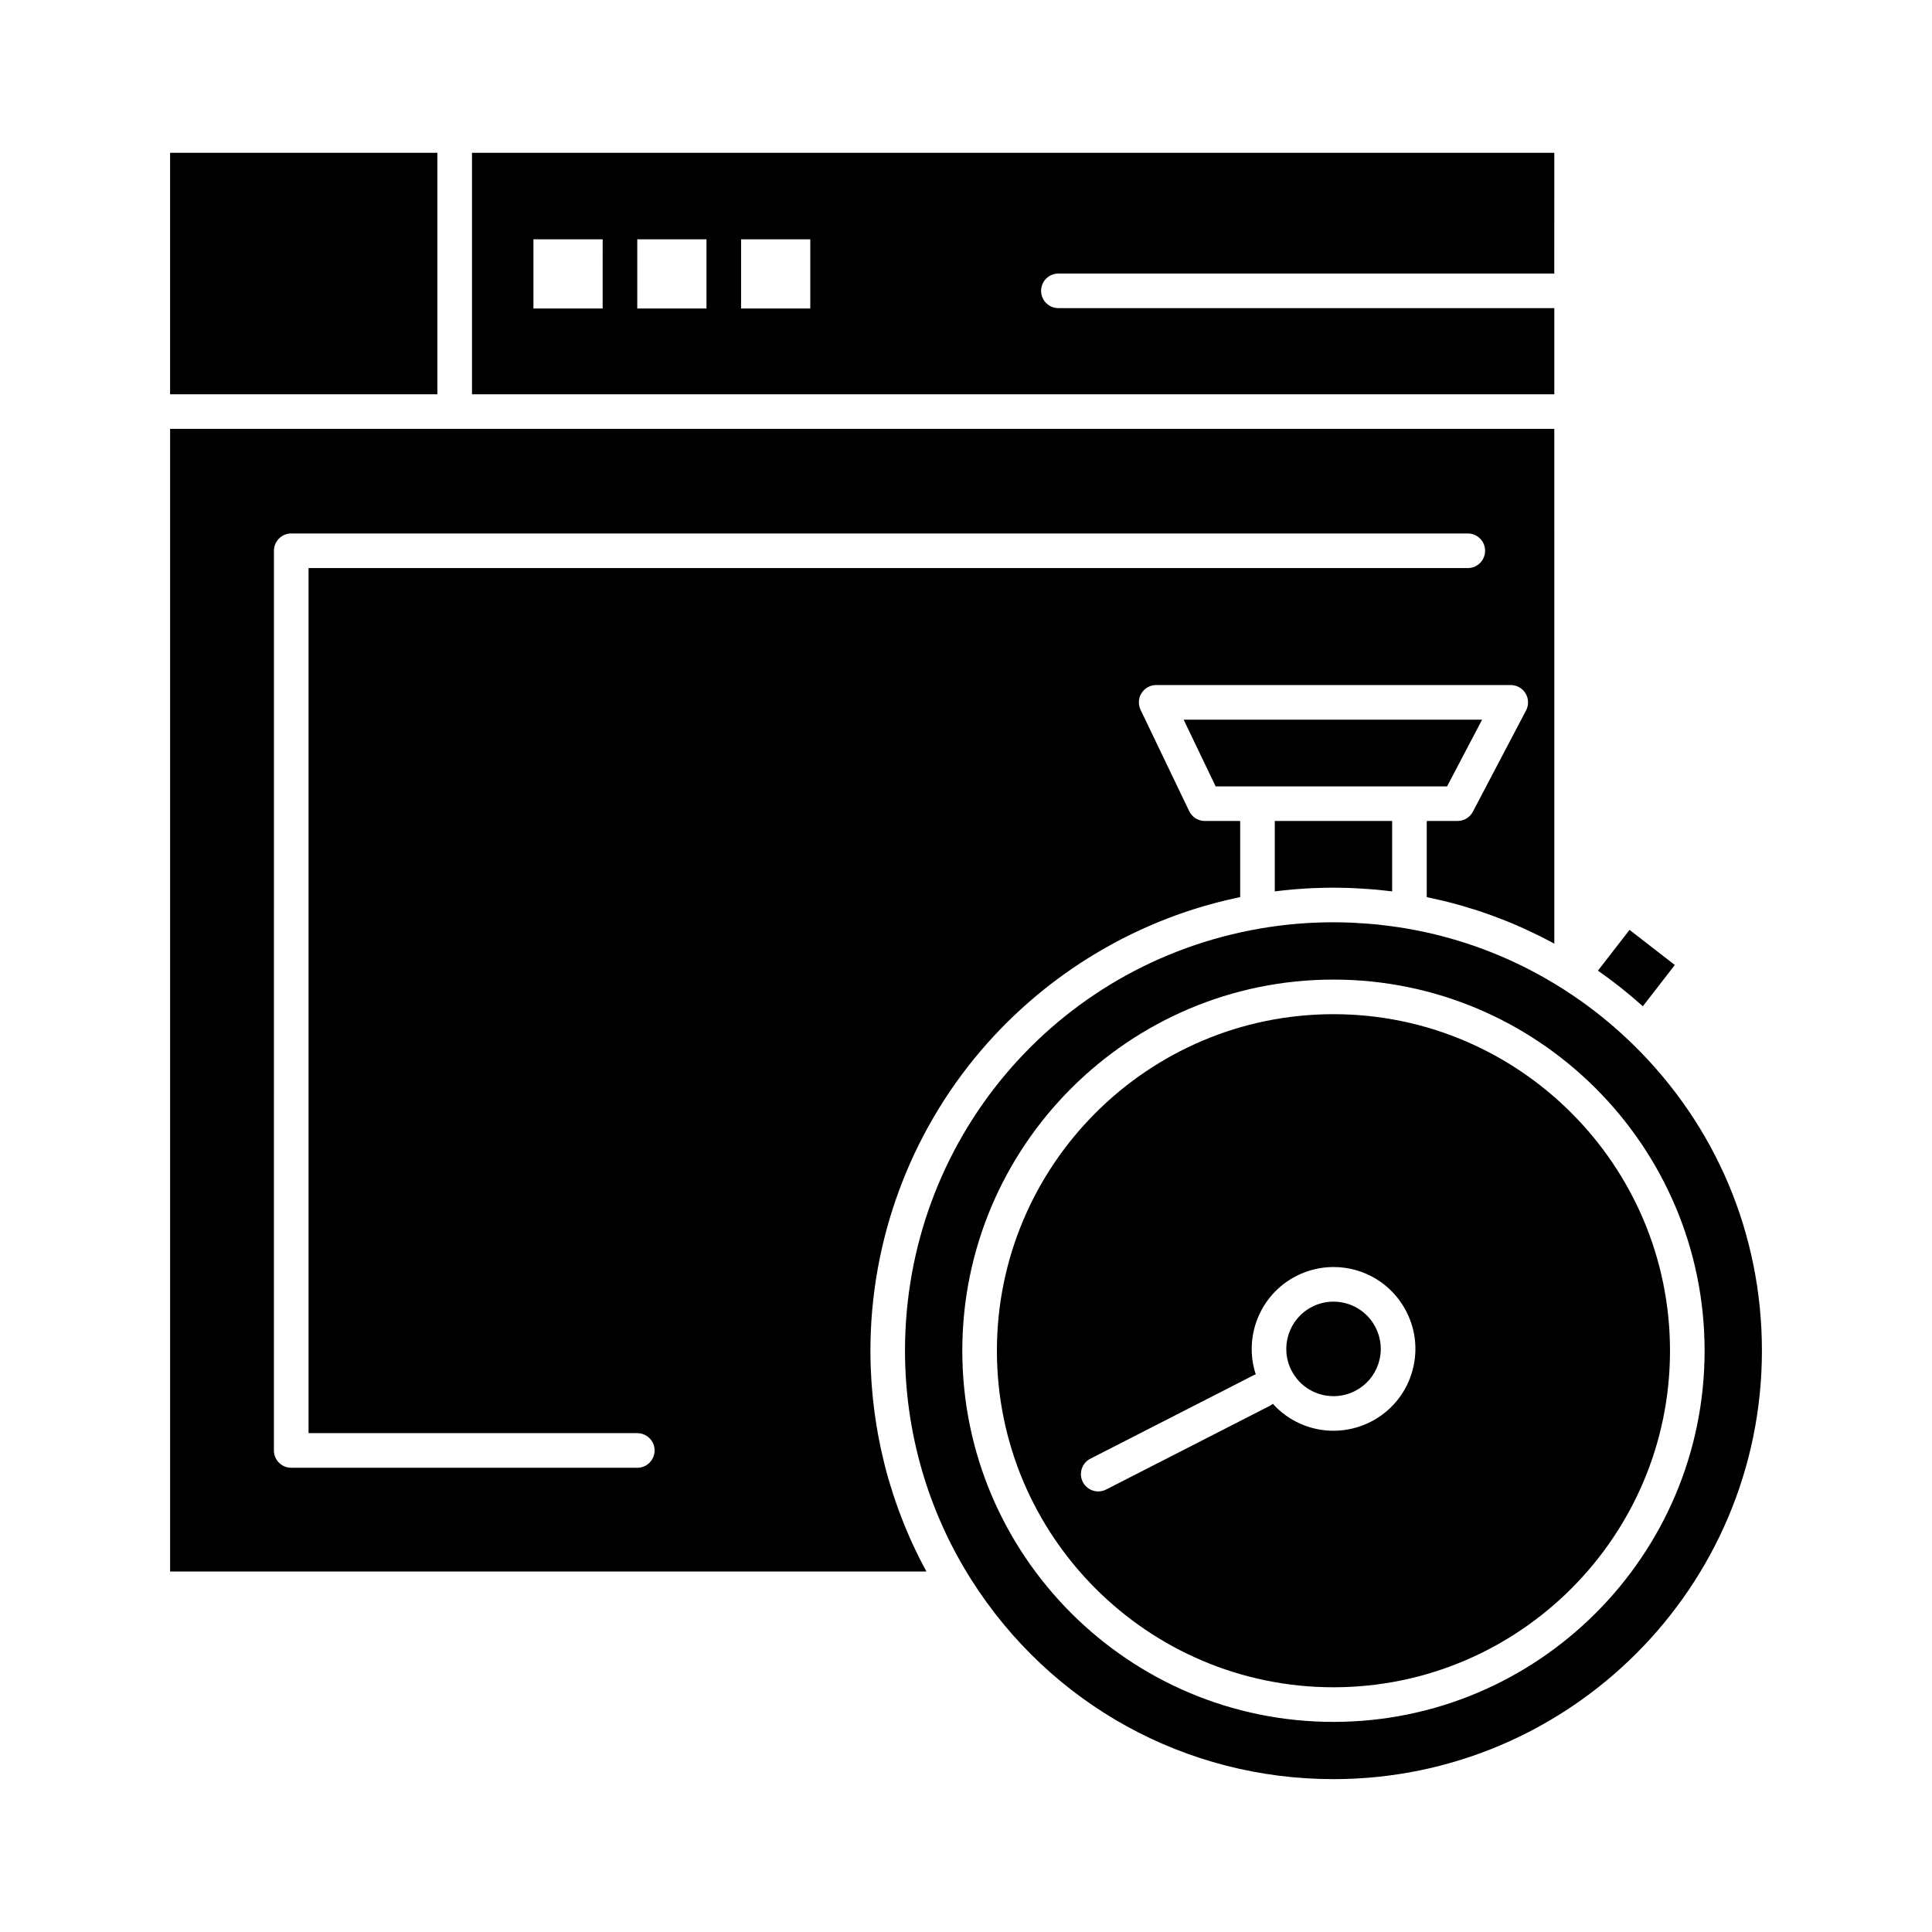 <?xml version="1.0" encoding="UTF-8"?>
<!-- Uploaded to: ICON Repo, www.svgrepo.com, Generator: ICON Repo Mixer Tools -->
<svg fill="#000000" width="800px" height="800px" version="1.1" viewBox="144 144 512 512" xmlns="http://www.w3.org/2000/svg">
 <g>
  <path d="m388.75 559.05c-0.426-0.809-0.852-1.621-1.258-2.441-0.234-0.473-0.461-0.953-0.691-1.43-0.363-0.754-0.723-1.508-1.07-2.269-0.23-0.504-0.457-1.012-0.68-1.52-0.328-0.746-0.648-1.492-0.961-2.242-0.215-0.52-0.43-1.035-0.637-1.555-0.305-0.762-0.598-1.527-0.887-2.293-0.191-0.508-0.387-1.016-0.57-1.527-0.293-0.812-0.574-1.629-0.852-2.445-0.16-0.473-0.324-0.941-0.477-1.414-0.316-0.969-0.613-1.949-0.902-2.926-0.094-0.32-0.199-0.641-0.293-0.965-0.375-1.301-0.73-2.609-1.062-3.926-0.082-0.328-0.156-0.66-0.234-0.992-0.242-0.992-0.477-1.984-0.695-2.981-0.105-0.484-0.199-0.973-0.301-1.461-0.176-0.848-0.344-1.695-0.5-2.547-0.098-0.535-0.188-1.074-0.277-1.613-0.137-0.812-0.27-1.625-0.391-2.438-0.082-0.555-0.16-1.109-0.234-1.664-0.109-0.809-0.211-1.621-0.301-2.438-0.062-0.551-0.125-1.105-0.18-1.656-0.086-0.84-0.156-1.676-0.223-2.519-0.043-0.527-0.09-1.055-0.125-1.582-0.062-0.922-0.105-1.844-0.145-2.766-0.02-0.449-0.047-0.895-0.062-1.344-0.047-1.371-0.074-2.746-0.074-4.121 0-29.117 10.379-57.344 29.223-79.484 0.57-0.668 1.145-1.332 1.73-1.988 0.188-0.211 0.379-0.418 0.566-0.625 0.398-0.441 0.797-0.887 1.203-1.324 0.227-0.246 0.461-0.488 0.691-0.73 0.371-0.395 0.738-0.789 1.113-1.176 0.25-0.262 0.508-0.512 0.762-0.77 0.359-0.363 0.719-0.73 1.086-1.094 0.266-0.262 0.531-0.52 0.801-0.777 0.359-0.352 0.723-0.703 1.086-1.047 0.273-0.258 0.547-0.512 0.824-0.766 0.363-0.34 0.727-0.676 1.094-1.012 0.285-0.258 0.566-0.508 0.852-0.762 0.367-0.324 0.73-0.652 1.102-0.973 0.289-0.25 0.582-0.5 0.875-0.75 0.371-0.316 0.746-0.633 1.121-0.949 0.293-0.242 0.59-0.484 0.883-0.727 0.379-0.309 0.758-0.617 1.141-0.926 0.301-0.238 0.598-0.477 0.898-0.711 0.383-0.301 0.77-0.598 1.156-0.895 0.305-0.23 0.609-0.465 0.918-0.691 0.391-0.293 0.781-0.582 1.176-0.867 0.309-0.227 0.617-0.453 0.93-0.676 0.398-0.285 0.797-0.566 1.195-0.848 0.309-0.219 0.621-0.434 0.934-0.648 0.406-0.277 0.816-0.555 1.223-0.828 0.312-0.207 0.625-0.418 0.941-0.625 0.414-0.27 0.828-0.535 1.246-0.801 0.316-0.199 0.629-0.402 0.945-0.598 0.422-0.266 0.848-0.523 1.277-0.785 0.312-0.191 0.625-0.383 0.941-0.57 0.434-0.262 0.875-0.512 1.312-0.77 0.312-0.18 0.621-0.363 0.934-0.539 0.449-0.254 0.906-0.508 1.359-0.758 0.305-0.168 0.609-0.336 0.914-0.504 0.473-0.254 0.949-0.504 1.422-0.754 0.293-0.152 0.582-0.309 0.875-0.461 0.504-0.258 1.008-0.508 1.512-0.758 0.273-0.137 0.539-0.273 0.812-0.406 0.57-0.277 1.145-0.547 1.719-0.816 0.211-0.098 0.418-0.199 0.629-0.297 1.578-0.727 3.176-1.422 4.785-2.086 0.203-0.082 0.41-0.164 0.613-0.246 0.598-0.242 1.195-0.48 1.797-0.715 0.289-0.109 0.582-0.219 0.871-0.328 0.52-0.195 1.039-0.391 1.562-0.582 0.328-0.117 0.656-0.23 0.984-0.348 0.488-0.172 0.977-0.344 1.469-0.512 0.352-0.117 0.703-0.23 1.055-0.348 0.473-0.156 0.941-0.309 1.414-0.457 0.367-0.113 0.738-0.227 1.109-0.34 0.461-0.141 0.922-0.281 1.383-0.414 0.379-0.109 0.758-0.215 1.137-0.32 0.457-0.129 0.914-0.254 1.371-0.379 0.391-0.105 0.781-0.203 1.168-0.305 0.449-0.117 0.902-0.23 1.355-0.344 0.395-0.098 0.797-0.191 1.191-0.285 0.449-0.105 0.898-0.207 1.348-0.309 0.402-0.09 0.809-0.176 1.211-0.262 0.25-0.055 0.496-0.109 0.746-0.16v-20.18h-9.379c-1.762 0-3.371-1.012-4.133-2.602l-12.883-26.848c-0.34-0.711-0.488-1.484-0.445-2.246 0.031-0.57 0.172-1.137 0.418-1.664 0.082-0.176 0.176-0.348 0.281-0.516 0.84-1.332 2.305-2.144 3.879-2.144h93.965c1.605 0 3.094 0.84 3.926 2.215 0.828 1.375 0.883 3.082 0.137 4.504l-14.102 26.848c-0.793 1.508-2.356 2.453-4.059 2.453h-8.16v20.176c0.184 0.039 0.363 0.082 0.547 0.121 1.121 0.234 2.238 0.484 3.348 0.75 0.254 0.062 0.512 0.117 0.762 0.18 1.281 0.312 2.555 0.652 3.824 1.004 0.285 0.078 0.57 0.164 0.855 0.246 1.09 0.312 2.172 0.641 3.254 0.984 0.246 0.078 0.496 0.152 0.742 0.234 1.25 0.406 2.492 0.836 3.731 1.281 0.277 0.102 0.555 0.207 0.832 0.309 1.066 0.395 2.129 0.805 3.184 1.23 0.23 0.094 0.469 0.184 0.699 0.281 1.219 0.5 2.43 1.023 3.637 1.562 0.266 0.121 0.531 0.242 0.797 0.367 1.047 0.477 2.086 0.973 3.121 1.48 0.215 0.105 0.43 0.207 0.648 0.316 1.188 0.594 2.367 1.211 3.539 1.844 0.094 0.051 0.191 0.098 0.285 0.148l-0.008-136.43h-366.82v302.82h200.42c-0.043-0.082-0.082-0.16-0.125-0.242-0.215-0.395-0.418-0.793-0.625-1.191zm-75.867-26.074h-91.707c-2.531 0-4.586-2.051-4.586-4.586l0.004-238.43c0-2.531 2.051-4.586 4.586-4.586h311.8c2.531 0 4.586 2.055 4.586 4.586s-2.051 4.586-4.586 4.586l-307.21-0.004v229.26h87.121c2.531 0 4.586 2.051 4.586 4.586 0 2.535-2.055 4.59-4.586 4.59z"/>
  <path d="m527.49 352.4 9.281-17.676h-79.09l8.48 17.676z"/>
  <path d="m497.38 488.95c-1.988 0-3.898 0.465-5.684 1.375-6.148 3.144-8.59 10.699-5.449 16.848 2.152 4.211 6.426 6.824 11.16 6.824 1.988 0 3.902-0.465 5.688-1.375 2.977-1.523 5.184-4.113 6.215-7.293 1.027-3.18 0.758-6.574-0.766-9.551-2.156-4.215-6.434-6.828-11.164-6.828z"/>
  <path d="m483.45 380.04c0.266-0.031 0.535-0.066 0.801-0.094 0.848-0.09 1.699-0.172 2.543-0.246 1.746-0.148 3.516-0.266 5.262-0.34 1.008-0.043 2.027-0.07 3.047-0.09 0.234-0.004 0.473-0.004 0.707-0.008 0.523-0.008 1.047-0.02 1.566-0.02 0.227 0 0.453 0.012 0.68 0.012 0.605 0.004 1.215 0.016 1.82 0.027 0.617 0.016 1.234 0.023 1.855 0.043 0.523 0.02 1.051 0.051 1.574 0.074 1.188 0.059 2.371 0.133 3.559 0.223 0.594 0.047 1.191 0.086 1.785 0.141 0.562 0.051 1.125 0.113 1.688 0.176 0.664 0.07 1.328 0.141 1.992 0.223 0.203 0.023 0.402 0.043 0.602 0.066v-18.66h-31.102v18.66c0.539-0.066 1.078-0.125 1.621-0.188z"/>
  <path d="m555.9 225.66h-131.41c-2.531 0-4.586-2.055-4.586-4.586s2.051-4.586 4.586-4.586h131.41l0.004-31.996h-286.82v63.996h286.82v-22.828zm-252.19 0.098h-18.344l0.004-18.34h18.344zm27.512 0h-18.34v-18.34h18.34zm27.512 0h-18.34v-18.34h18.34z"/>
  <path d="m569.91 402.99c0.289 0.211 0.574 0.418 0.863 0.633 0.906 0.68 1.805 1.367 2.695 2.07 0.031 0.027 0.066 0.051 0.102 0.078 0.922 0.73 1.836 1.48 2.738 2.242 0.27 0.227 0.535 0.461 0.805 0.688 0.629 0.539 1.25 1.078 1.867 1.629 0.125 0.113 0.262 0.223 0.387 0.34l8.477-10.938-12-9.305-8.375 10.805c0.145 0.102 0.281 0.207 0.426 0.309 0.676 0.477 1.348 0.961 2.016 1.449z"/>
  <path d="m189.08 184.49h70.828v63.996h-70.828z"/>
  <path d="m576.71 420.74c-4.199-4.102-8.719-7.883-13.492-11.289-1.59-1.133-3.207-2.227-4.848-3.273l-0.332-0.203s-0.004 0-0.004-0.004c0 0-0.004 0-0.004-0.004-1.582-1.004-3.184-1.965-4.805-2.883-9.73-5.516-20.117-9.516-31.004-11.941-1.816-0.406-3.641-0.766-5.484-1.082-1.398-0.238-2.805-0.441-4.215-0.633-0.359-0.047-0.723-0.098-1.086-0.141-1.332-0.164-2.672-0.309-4.008-0.43-0.379-0.035-0.758-0.059-1.141-0.086-1.07-0.082-2.141-0.152-3.211-0.207-0.414-0.02-0.828-0.047-1.246-0.062-1.32-0.055-2.641-0.078-3.957-0.086-0.656-0.004-1.312-0.004-1.965 0.008-0.211 0.004-0.418 0.004-0.629 0.008-0.945 0.016-1.887 0.043-2.824 0.082h-0.004c-1.617 0.07-3.254 0.176-4.871 0.312-3.191 0.273-6.406 0.688-9.562 1.23-54.574 9.375-94.184 56.434-94.184 111.89 0 21.551 6.066 42.527 17.547 60.652 20.973 33.117 56.855 52.891 95.996 52.891 62.609 0 113.55-50.938 113.55-113.54 0-30.82-12.152-59.664-34.215-81.211zm-79.332 179.58c-54.234 0-98.359-44.125-98.359-98.359 0-54.234 44.125-98.359 98.359-98.359s98.359 44.121 98.359 98.359c0 54.234-44.125 98.359-98.359 98.359z"/>
  <path d="m497.38 412.77c-49.18 0-89.188 40.008-89.188 89.188 0 49.18 40.008 89.188 89.188 89.188s89.188-40.008 89.188-89.188c0-49.18-40.008-89.188-89.188-89.188zm20.66 95.375c-1.785 5.516-5.606 10-10.766 12.637-3.047 1.559-6.457 2.383-9.859 2.383-6.254 0-12.043-2.644-16.094-7.141-0.25 0.203-0.52 0.391-0.82 0.543l-43.375 22.176c-0.668 0.34-1.383 0.504-2.082 0.504-1.668 0-3.273-0.914-4.086-2.5-1.152-2.254-0.258-5.016 1.996-6.172l43.371-22.176c0.152-0.078 0.309-0.121 0.465-0.18-3.269-9.969 1.113-21.141 10.738-26.062 3.047-1.559 6.457-2.383 9.859-2.383 8.191 0 15.598 4.531 19.328 11.82 2.637 5.164 3.106 11.039 1.324 16.551z"/>
 </g>
</svg>